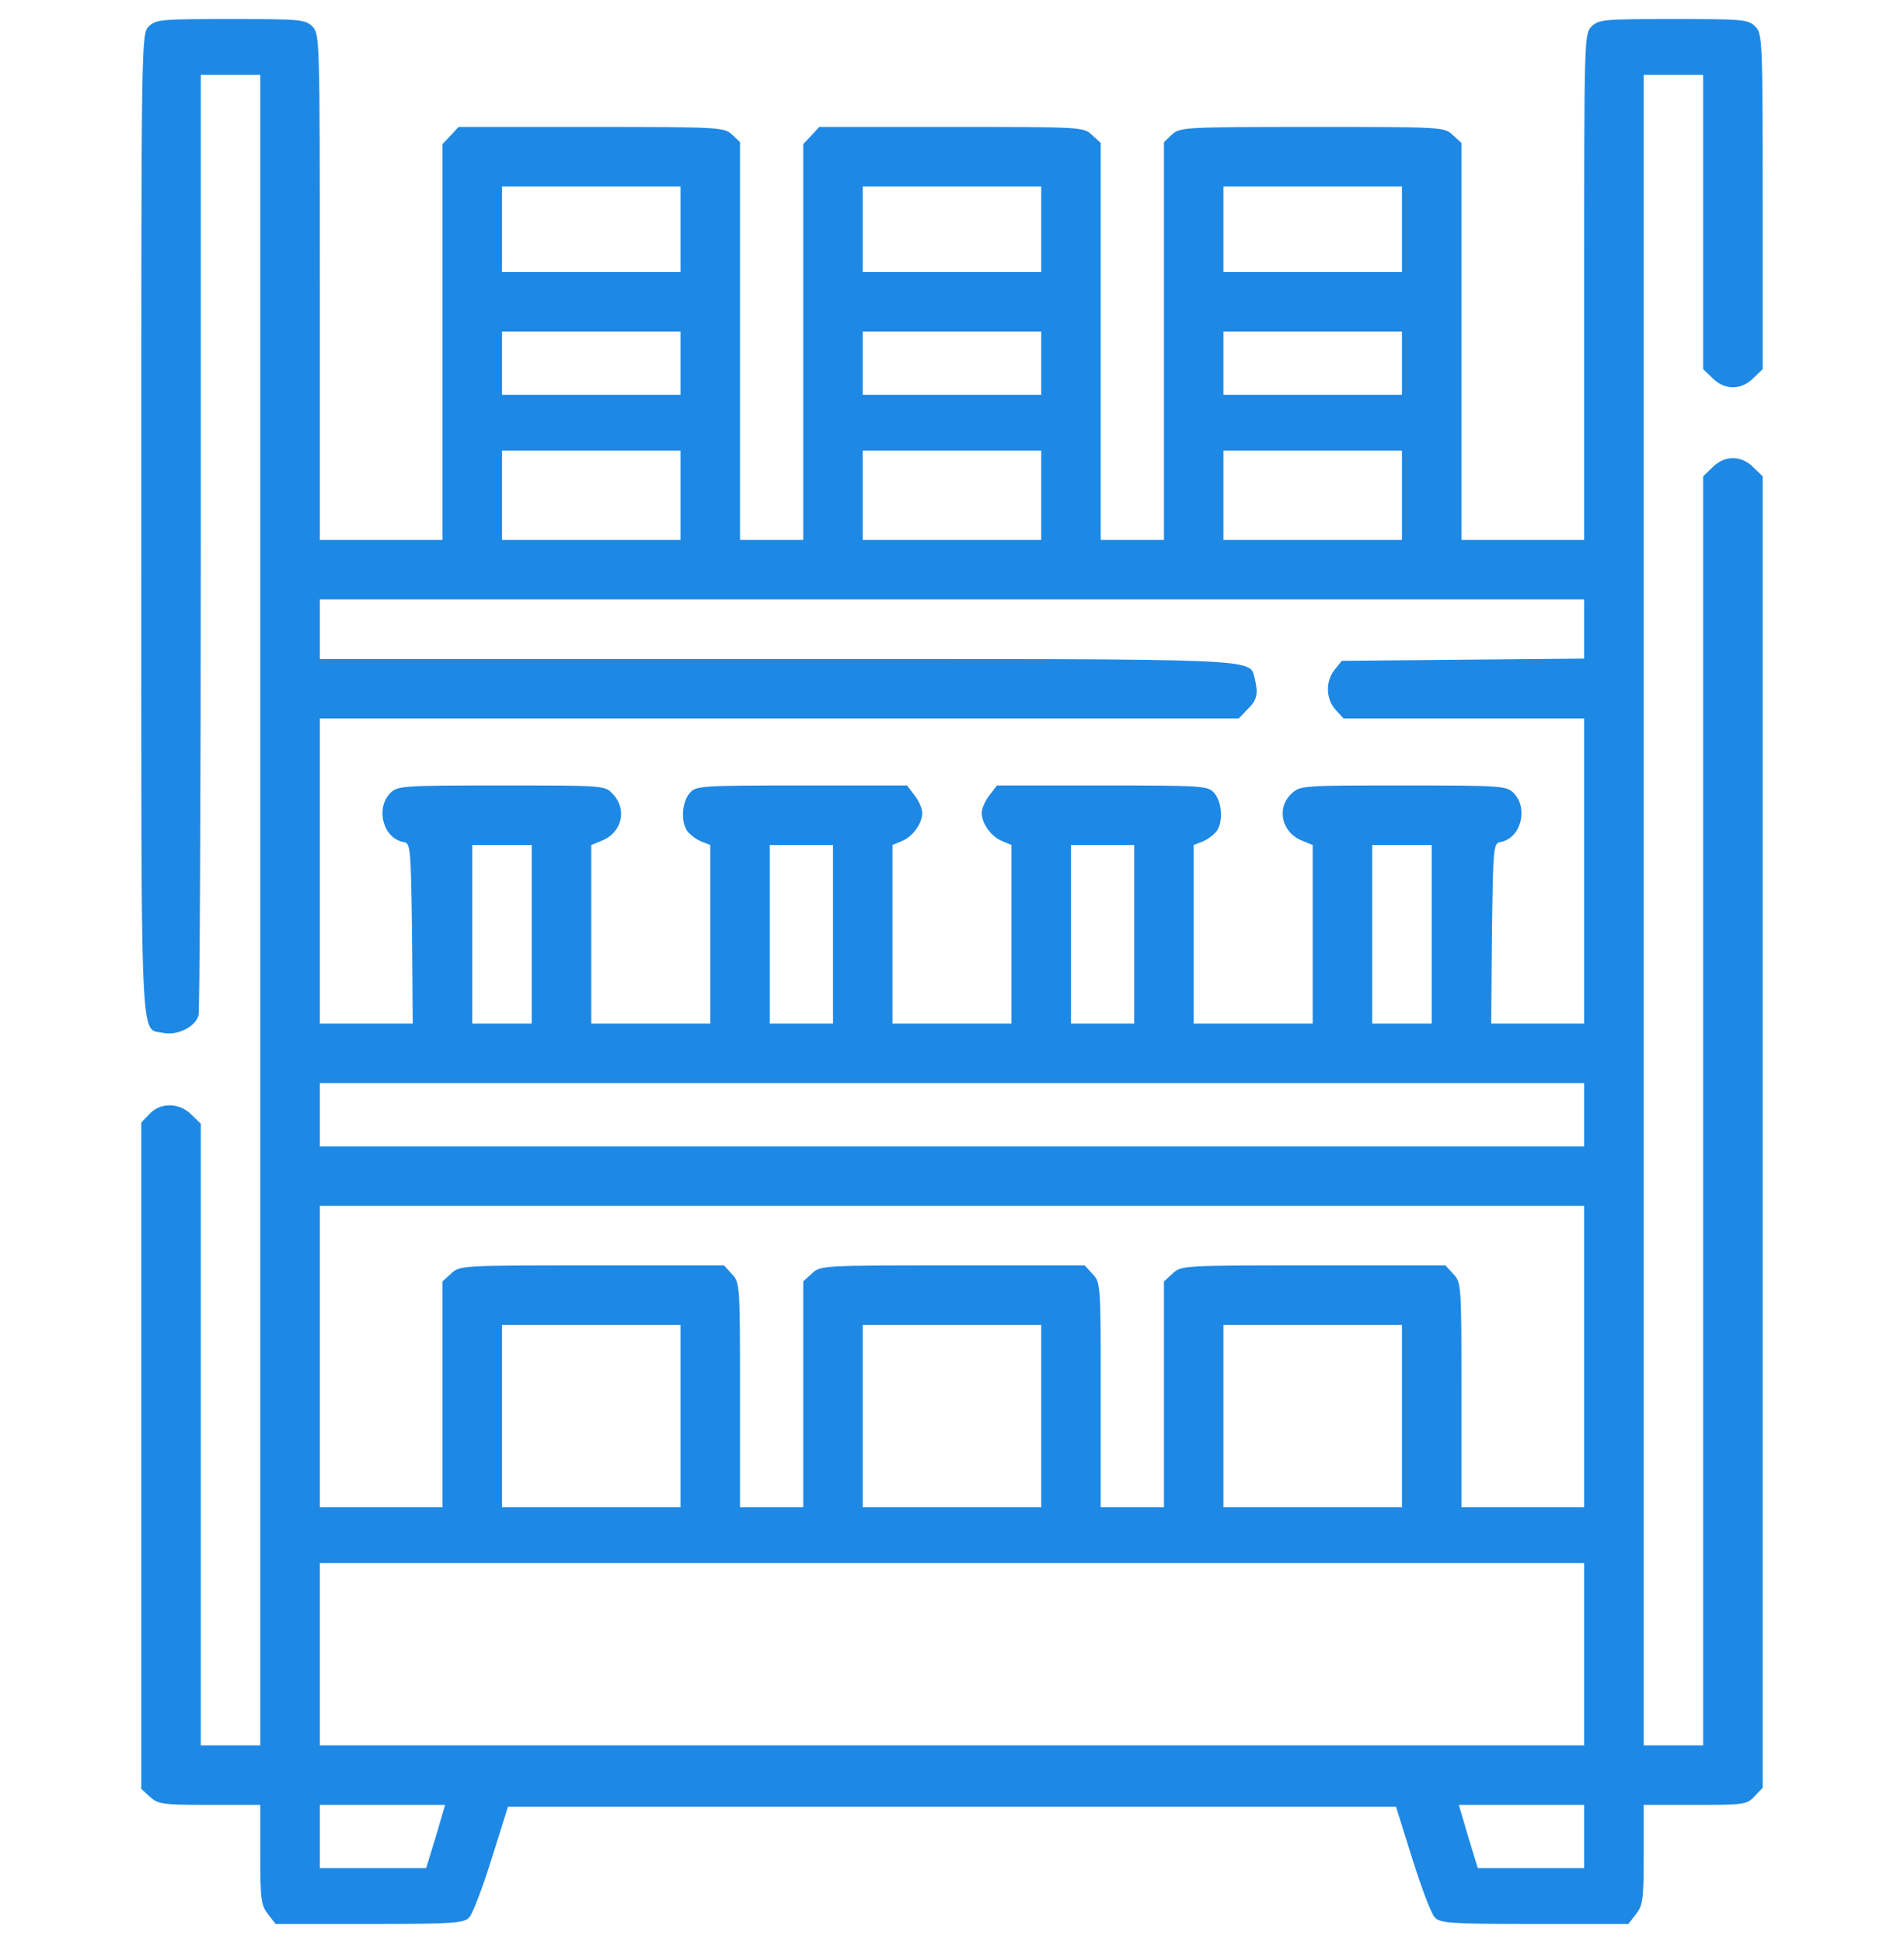 <?xml version="1.0" encoding="UTF-8"?>
<svg xmlns="http://www.w3.org/2000/svg" width="50" height="51" viewBox="0 0 50 51" fill="none">
  <g clip-path="url(#clip0_191_1767)">
    <path d="M3.906 0.695C3.71 0.891 3.71 1.018 3.71 13.762C3.71 27.883 3.671 26.975 4.287 27.111C4.658 27.189 5.126 26.955 5.214 26.652C5.244 26.525 5.273 20.92 5.273 14.191V1.965H6.054H6.835V23.889V45.812H6.054H5.273V37.658V29.494L5.029 29.26C4.716 28.938 4.218 28.928 3.925 29.24L3.71 29.465V38.205V46.955L3.935 47.16C4.15 47.355 4.257 47.375 5.498 47.375H6.835V48.684C6.835 49.855 6.855 50.012 7.041 50.246L7.236 50.5H9.707C11.933 50.5 12.187 50.48 12.324 50.324C12.412 50.236 12.675 49.543 12.91 48.791L13.339 47.424H25H36.66L37.089 48.791C37.324 49.543 37.587 50.236 37.675 50.324C37.812 50.48 38.066 50.5 40.292 50.5H42.763L42.959 50.246C43.144 50.012 43.164 49.855 43.164 48.684V47.375H44.511C45.8 47.375 45.878 47.365 46.074 47.15L46.289 46.926V29.709V12.502L46.044 12.268C45.732 11.945 45.283 11.945 44.97 12.268L44.726 12.502V29.162V45.812H43.945H43.164V23.889V1.965H43.945H44.726V5.822V9.689L44.97 9.924C45.283 10.246 45.732 10.246 46.044 9.924L46.289 9.689V5.285C46.289 1.018 46.279 0.881 46.093 0.695C45.908 0.51 45.771 0.5 43.945 0.5C42.119 0.5 41.982 0.51 41.796 0.695C41.601 0.891 41.601 1.018 41.601 7.531V14.172H39.99H38.378V8.967V3.752L38.154 3.547C37.929 3.332 37.88 3.332 34.462 3.332C31.103 3.332 30.986 3.342 30.781 3.527L30.566 3.732V8.947V14.172H29.736H28.906V8.967V3.752L28.681 3.547C28.457 3.332 28.408 3.332 24.99 3.332H21.513L21.308 3.557L21.093 3.781V8.977V14.172H20.263H19.433V8.947V3.732L19.218 3.527C19.013 3.342 18.896 3.332 15.527 3.332H12.04L11.835 3.557L11.621 3.781V8.977V14.172H10.009H8.398V7.531C8.398 1.018 8.398 0.891 8.203 0.695C8.017 0.51 7.88 0.5 6.054 0.5C4.228 0.5 4.091 0.51 3.906 0.695ZM17.871 6.018V7.141H15.527H13.183V6.018V4.895H15.527H17.871V6.018ZM27.343 6.018V7.141H25H22.656V6.018V4.895H25H27.343V6.018ZM36.816 6.018V7.141H34.472H32.128V6.018V4.895H34.472H36.816V6.018ZM17.871 9.533V10.363H15.527H13.183V9.533V8.703H15.527H17.871V9.533ZM27.343 9.533V10.363H25H22.656V9.533V8.703H25H27.343V9.533ZM36.816 9.533V10.363H34.472H32.128V9.533V8.703H34.472H36.816V9.533ZM17.871 13V14.172H15.527H13.183V13V11.828H15.527H17.871V13ZM27.343 13V14.172H25H22.656V13V11.828H25H27.343V13ZM36.816 13V14.172H34.472H32.128V13V11.828H34.472H36.816V13ZM41.601 16.516V17.287L38.417 17.316L35.234 17.346L35.048 17.58C34.804 17.883 34.814 18.352 35.078 18.635L35.283 18.859H38.447H41.601V22.863V26.867H40.38H39.16L39.179 24.504C39.209 22.219 39.218 22.131 39.404 22.102C39.941 22.004 40.146 21.213 39.746 20.812C39.56 20.627 39.423 20.617 36.845 20.617C34.209 20.617 34.14 20.617 33.916 20.832C33.505 21.213 33.662 21.867 34.209 22.072L34.472 22.18V24.523V26.867H32.91H31.347V24.523V22.18L31.572 22.092C31.699 22.043 31.855 21.926 31.933 21.838C32.128 21.604 32.099 21.057 31.884 20.812C31.718 20.627 31.601 20.617 28.945 20.617H26.181L25.986 20.871C25.869 21.018 25.781 21.223 25.781 21.34C25.781 21.623 26.044 21.975 26.328 22.082L26.562 22.18V24.523V26.867H25H23.437V24.523V22.18L23.671 22.082C23.955 21.975 24.218 21.623 24.218 21.34C24.218 21.223 24.13 21.018 24.013 20.871L23.818 20.617H21.054C18.398 20.617 18.281 20.627 18.115 20.812C17.9 21.057 17.871 21.604 18.066 21.838C18.144 21.926 18.3 22.043 18.427 22.092L18.652 22.18V24.523V26.867H17.089H15.527V24.523V22.18L15.79 22.072C16.328 21.867 16.484 21.252 16.093 20.842C15.888 20.617 15.878 20.617 13.164 20.617C10.576 20.617 10.439 20.627 10.253 20.812C9.853 21.213 10.058 22.004 10.595 22.102C10.781 22.131 10.79 22.219 10.82 24.504L10.839 26.867H9.619H8.398V22.863V18.859H20.459H32.529L32.763 18.615C33.017 18.371 33.046 18.205 32.949 17.805C32.802 17.277 33.32 17.297 20.361 17.297H8.398V16.516V15.734H25H41.601V16.516ZM13.964 24.523V26.867H13.183H12.402V24.523V22.18H13.183H13.964V24.523ZM21.875 24.523V26.867H21.044H20.214V24.523V22.18H21.044H21.875V24.523ZM29.785 24.523V26.867H28.955H28.125V24.523V22.18H28.955H29.785V24.523ZM37.597 24.523V26.867H36.816H36.035V24.523V22.18H36.816H37.597V24.523ZM41.601 29.26V30.09H25H8.398V29.26V28.43H25H41.601V29.26ZM41.601 35.607V39.562H39.99H38.378V36.613C38.378 33.723 38.378 33.664 38.164 33.44L37.959 33.215H34.482C31.064 33.215 31.015 33.215 30.791 33.43L30.566 33.635V36.603V39.562H29.736H28.906V36.613C28.906 33.723 28.906 33.664 28.691 33.44L28.486 33.215H25.009C21.591 33.215 21.543 33.215 21.318 33.43L21.093 33.635V36.603V39.562H20.263H19.433V36.613C19.433 33.723 19.433 33.664 19.218 33.44L19.013 33.215H15.537C12.119 33.215 12.07 33.215 11.845 33.43L11.621 33.635V36.603V39.562H10.009H8.398V35.607V31.652H25H41.601V35.607ZM17.871 37.17V39.562H15.527H13.183V37.17V34.777H15.527H17.871V37.17ZM27.343 37.17V39.562H25H22.656V37.17V34.777H25H27.343V37.17ZM36.816 37.17V39.562H34.472H32.128V37.17V34.777H34.472H36.816V37.17ZM41.601 43.42V45.812H25H8.398V43.42V41.027H25H41.601V43.42ZM11.445 48.205L11.191 49.035H9.794H8.398V48.205V47.375H10.048H11.689L11.445 48.205ZM41.601 48.205V49.035H40.205H38.808L38.554 48.205L38.31 47.375H39.951H41.601V48.205Z" fill="#1E88E5"></path>
  </g>
  <defs>
    <clipPath id="clip0_191_1767">
      <rect width="50" height="50" fill="white" transform="translate(0 0.5)"></rect>
    </clipPath>
  </defs>
</svg>
